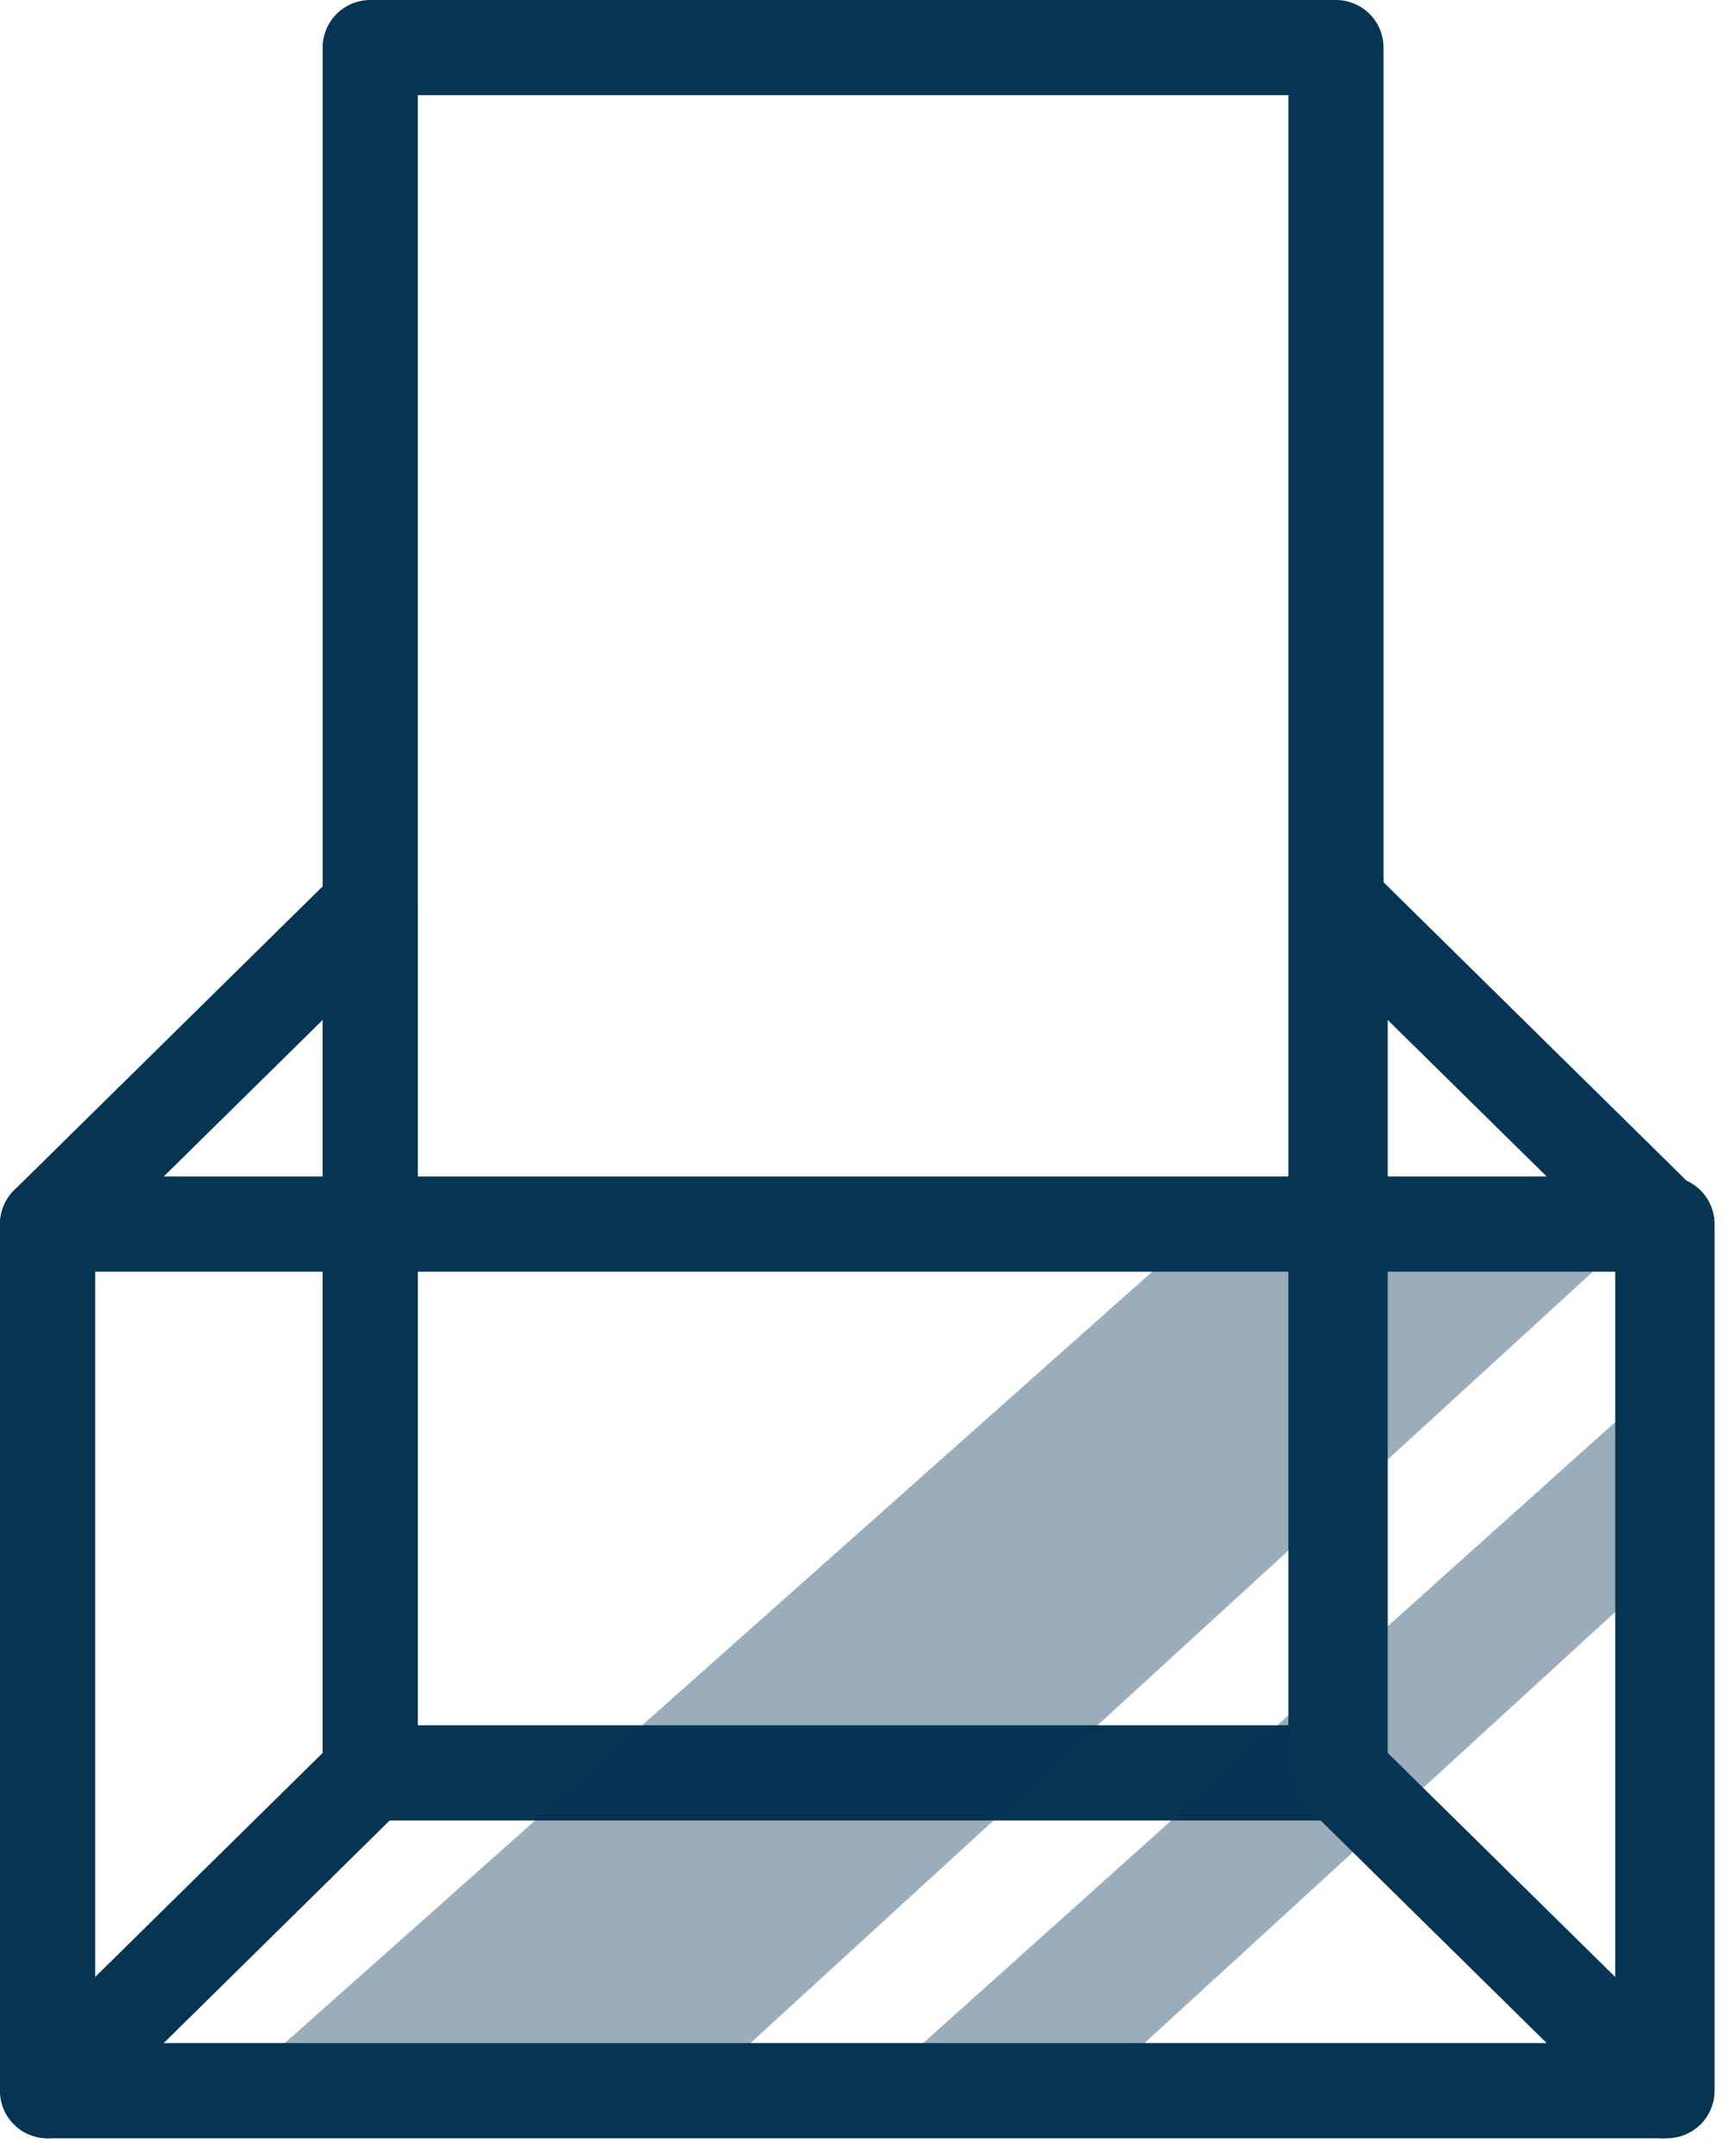 <?xml version="1.0" encoding="UTF-8"?>
<svg xmlns="http://www.w3.org/2000/svg" width="62" height="77" viewBox="0 0 62 77" fill="none">
  <g clip-path="url(#clip0_472_269)">
    <path d="M47.74 1.7H13.23V63.32H47.74V1.7Z" stroke="#063453" stroke-width="3.4" stroke-linecap="round" stroke-linejoin="round"></path>
    <path opacity="0.4" d="M7.77 75.11L43.57 43.29L59.87 42.72L24.35 75.23L7.77 75.11Z" fill="#063453"></path>
    <path opacity="0.4" d="M30.43 75.27L60.53 48.27L60.75 54.8L38.33 75.32L30.43 75.27Z" fill="#063453"></path>
    <path d="M59.57 43.72H1.7V74.67H59.57V43.72Z" stroke="#063453" stroke-width="3.4" stroke-linecap="round" stroke-linejoin="round"></path>
    <path d="M13.23 63.32L1.7 74.67V43.72L13.23 32.37V63.32Z" stroke="#063453" stroke-width="3.4" stroke-linecap="round" stroke-linejoin="round"></path>
    <path d="M47.89 63.32L59.42 74.67V43.72L47.89 32.37V63.32Z" stroke="#063453" stroke-width="3.4" stroke-linecap="round" stroke-linejoin="round"></path>
  </g>
  <defs>
    <clipPath id="clip0_472_269">
      <rect width="61.27" height="76.37" fill="white"></rect>
    </clipPath>
  </defs>
</svg>
